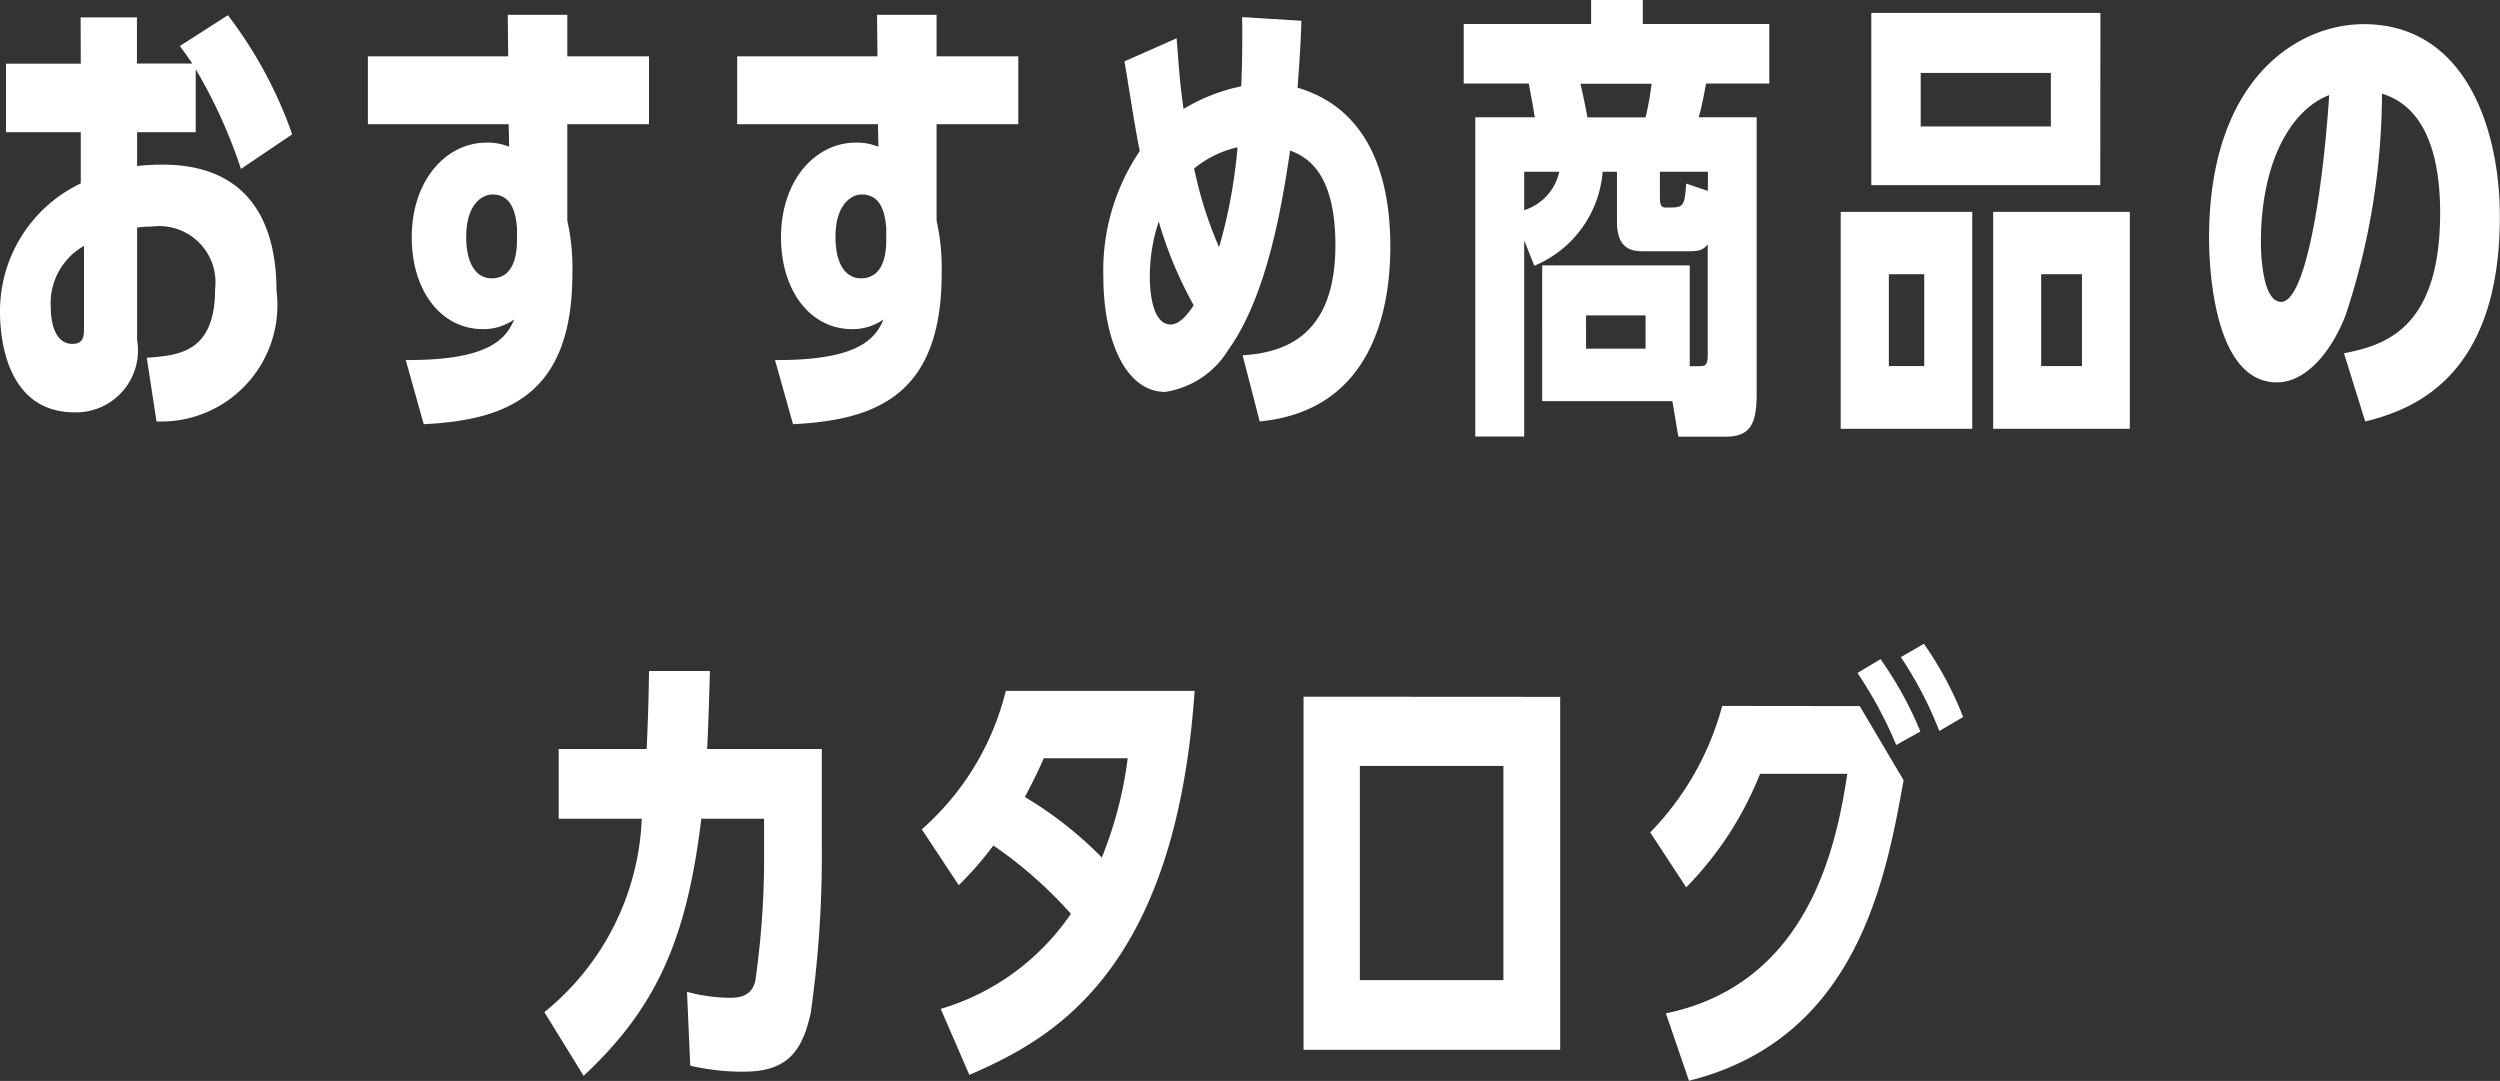 <svg xmlns="http://www.w3.org/2000/svg" width="64.992" height="28.1" viewBox="0 0 64.992 28.1">
  <rect x="0" y="0" width="64.992" height="28.1" fill="#333333" stroke="none"/>
  <path id="パス_8930" data-name="パス 8930" d="M-30.324-8.58h-1.944V-6.8h1.944v1.332a3.679,3.679,0,0,0-2.1,3.336c0,.54.1,2.616,1.944,2.616A1.611,1.611,0,0,0-28.86-1.4V-4.32a2.338,2.338,0,0,1,.372-.024,1.462,1.462,0,0,1,1.656,1.62c0,1.656-.948,1.728-1.776,1.788L-28.356.72a3.024,3.024,0,0,0,3.12-3.4c0-1.464-.5-3.276-2.964-3.276a5.976,5.976,0,0,0-.66.036V-6.8h1.524V-8.436A13.163,13.163,0,0,1-26.16-5.844l1.332-.9A11.143,11.143,0,0,0-26.5-9.84l-1.248.8c.132.18.2.276.324.456h-1.44v-1.2h-1.464Zm.084,6.864c0,.2,0,.42-.3.42-.48,0-.564-.612-.564-.948a1.71,1.71,0,0,1,.864-1.6ZM-21.408.792C-19.26.684-17.544.048-17.544-3.12a5.674,5.674,0,0,0-.132-1.38V-7.008h2.124V-8.772h-2.124v-1.08h-1.548l.012,1.08H-22.86v1.764h3.66l.012.588a1.444,1.444,0,0,0-.588-.108c-1.056,0-1.944.984-1.944,2.46,0,1.4.768,2.388,1.848,2.388a1.379,1.379,0,0,0,.816-.252c-.216.516-.672,1.068-2.82,1.056Zm2.424-4.824c0,.2.012,1.032-.66,1.032-.348,0-.66-.3-.66-1.08,0-.852.42-1.1.684-1.1.564,0,.612.624.636.876ZM-11.808.792C-9.66.684-7.944.048-7.944-3.12A5.674,5.674,0,0,0-8.076-4.5V-7.008h2.124V-8.772H-8.076v-1.08H-9.624l.012,1.08H-13.26v1.764H-9.6l.012.588a1.444,1.444,0,0,0-.588-.108c-1.056,0-1.944.984-1.944,2.46,0,1.4.768,2.388,1.848,2.388a1.379,1.379,0,0,0,.816-.252c-.216.516-.672,1.068-2.82,1.056Zm2.424-4.824c0,.2.012,1.032-.66,1.032-.348,0-.66-.3-.66-1.08,0-.852.42-1.1.684-1.1.564,0,.612.624.636.876Zm9.252-5.76c.012.864-.012,1.548-.024,1.8a4.767,4.767,0,0,0-1.5.588c-.1-.708-.12-1.08-.18-1.836l-1.356.6c.06.324.312,1.968.4,2.328a5.531,5.531,0,0,0-.948,3.276c0,1.608.564,2.988,1.608,2.988A2.337,2.337,0,0,0-.492-1.14C.54-2.58.912-4.98,1.116-6.324c.348.144,1.176.468,1.176,2.46C2.292-1.524,1-1.068-.12-1L.324.72C3.18.444,3.72-2.064,3.72-3.828c0-1.644-.456-3.552-2.412-4.128.048-.636.084-1.152.1-1.74Zm-.12,3.384a13.421,13.421,0,0,1-.48,2.6A10.431,10.431,0,0,1-1.38-5.856,2.744,2.744,0,0,1-.252-6.408Zm-2.28,3.384A4.464,4.464,0,0,1-2.3-4.476,10.486,10.486,0,0,0-1.392-2.3c-.18.276-.384.5-.6.5C-2.448-1.8-2.532-2.592-2.532-3.024Zm10.2-.312V.192h3.384l.156.924h1.236c.672,0,.8-.384.8-1.14V-7.188H11.736c.084-.276.156-.684.192-.876h1.644V-9.612H10.284v-.624H8.94v.624H5.628v1.548H7.32c.072.4.084.444.156.876H5.928v8.3H7.2v-5.1l.264.66A2.894,2.894,0,0,0,9.24-5.772h.372v1.3c0,.768.444.768.732.768h1.1c.3,0,.4-.024.528-.18v2.856c0,.288-.06.312-.228.312h-.24V-3.336Zm1.14,1.3h1.548v.864H8.808Zm.036-5.148c-.048-.264-.1-.516-.18-.876h1.848a7.452,7.452,0,0,1-.156.876ZM8.112-5.772a1.346,1.346,0,0,1-.912,1v-1Zm2.616,0h1.248v.5l-.564-.192c-.048.624-.06.624-.54.624-.144,0-.144-.156-.144-.276Zm4.7,6.684h3.42v-5.64h-3.42ZM17.6-.72H16.68V-3.108H17.6ZM19.392.912h3.552v-5.64H19.392ZM21.7-.72H20.64V-3.108H21.7Zm.48-9.18H16.224v4.476h5.952ZM20.892-8.34v1.392H17.508V-8.34ZM29.064.72c1.284-.312,3.5-1.188,3.5-5.328,0-2.268-.888-5-3.54-5-1.7,0-4.008,1.4-4.02,5.532,0,.384.012,3.78,1.764,3.78.78,0,1.44-.84,1.788-1.752A18.412,18.412,0,0,0,29.5-7.8c1.236.372,1.512,1.836,1.512,3.1,0,3.048-1.476,3.444-2.5,3.648Zm-.936-8.484c-.192,2.856-.66,5.376-1.248,5.376-.528,0-.528-1.452-.528-1.548C26.352-6,27.12-7.38,28.128-7.764ZM-15.552,7.208c-.012.864-.024,1.152-.06,2.028H-17.9v1.812h2.16a6.819,6.819,0,0,1-2.532,5.028l1.02,1.656c1.932-1.8,2.688-3.612,3.06-6.684h1.632v1.176a22.57,22.57,0,0,1-.228,3.036c-.06.264-.228.444-.648.444a4.412,4.412,0,0,1-1.128-.156l.084,1.92a5.932,5.932,0,0,0,1.392.156c1.152,0,1.524-.552,1.74-1.524a29.007,29.007,0,0,0,.288-4.332V9.236H-14.04c.024-.516.036-.78.072-2.028ZM-7.5,12.776a8.669,8.669,0,0,0,.9-1.032A11.084,11.084,0,0,1-4.584,13.52a6.236,6.236,0,0,1-3.384,2.472l.744,1.716c2.064-.9,5.352-2.58,5.856-9.984H-6.276a7.027,7.027,0,0,1-2.184,3.6Zm4.392-3.3a10.244,10.244,0,0,1-.672,2.58,9.911,9.911,0,0,0-2-1.572c.2-.384.312-.6.492-1.008Zm4.572-1.6v9.18H8.136V7.88Zm1.464,1.8H6.66v5.568H2.928Zm9.42-1.56a7.483,7.483,0,0,1-1.872,3.288l.936,1.428a8.862,8.862,0,0,0,1.92-2.952H15.6c-.288,1.908-1.02,5.46-4.716,6.228l.6,1.752c4.368-1.092,5.112-5.232,5.58-7.812L15.924,8.12Zm6.264.288A9.183,9.183,0,0,0,17.592,6.5l-.6.348a9.894,9.894,0,0,1,1,1.92ZM17.5,8.78A9.629,9.629,0,0,0,16.464,6.9l-.6.36a10.631,10.631,0,0,1,1.008,1.872Z" transform="translate(32.424 10.236)" fill="#fff"/>
</svg>
